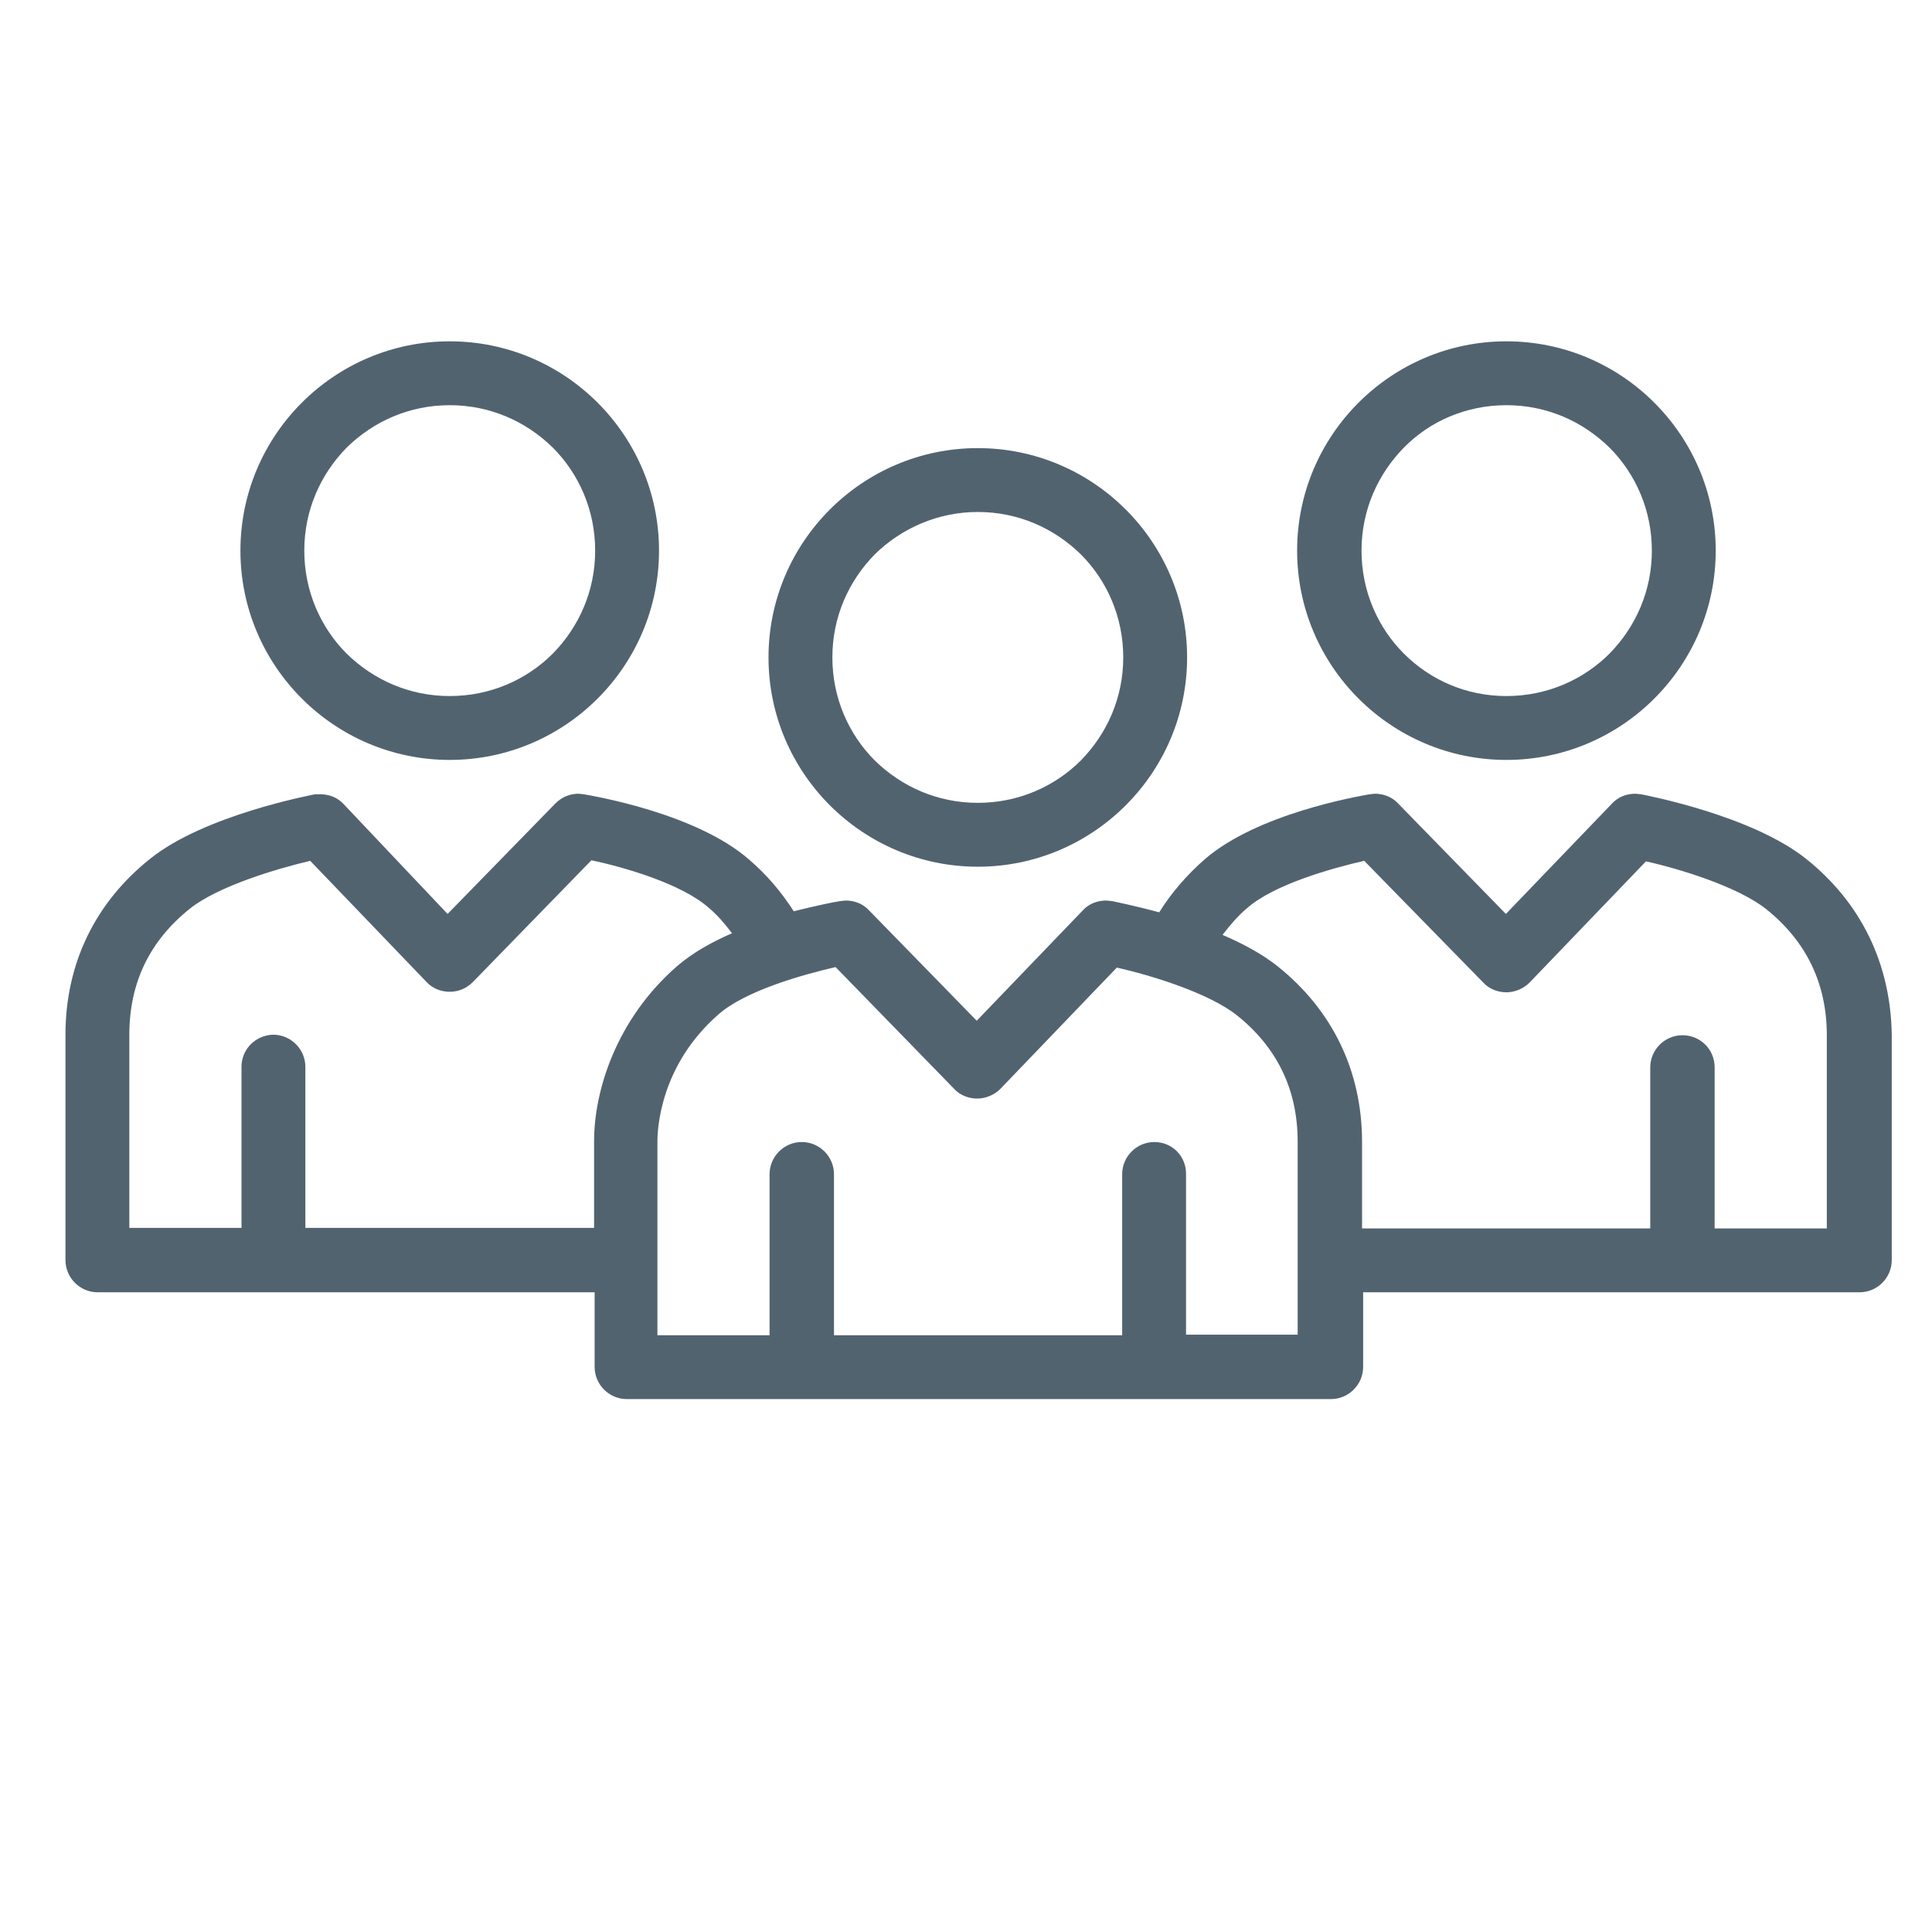 <?xml version="1.0" encoding="utf-8"?>
<!-- Generator: Adobe Illustrator 27.7.0, SVG Export Plug-In . SVG Version: 6.00 Build 0)  -->
<svg version="1.1" id="Layer_1" xmlns="http://www.w3.org/2000/svg" xmlns:xlink="http://www.w3.org/1999/xlink" x="0px" y="0px"
	 viewBox="0 0 36 36" style="enable-background:new 0 0 36 36;" xml:space="preserve">
<style type="text/css">
	.st0{fill:#526370;}
</style>
<g>
	<path class="st0" d="M18.22,16.15c2.15,0,3.9-1.75,3.9-3.9c0-2.15-1.75-3.9-3.9-3.9c-2.15,0-3.9,1.75-3.9,3.9
		C14.32,14.4,16.07,16.15,18.22,16.15z M18.22,9.54c0.75,0,1.42,0.3,1.92,0.79c0.49,0.49,0.79,1.17,0.79,1.92
		c0,0.75-0.3,1.42-0.79,1.92c-0.49,0.49-1.17,0.79-1.92,0.79c-0.75,0-1.42-0.3-1.92-0.79c-0.49-0.49-0.79-1.17-0.79-1.92
		c0-0.75,0.3-1.42,0.79-1.92C16.8,9.84,17.48,9.54,18.22,9.54z"/>
	<path class="st0" d="M33.65,16c-1.02-0.81-2.98-1.18-3.07-1.2l0,0l-0.11-0.01c-0.16,0-0.32,0.06-0.43,0.18l-1.98,2.06l-2.01-2.06
		c-0.11-0.12-0.27-0.18-0.43-0.18l-0.1,0.01c-0.22,0.04-2.09,0.36-3.07,1.21c-0.33,0.29-0.62,0.62-0.85,0.99
		c-0.48-0.13-0.84-0.2-0.88-0.21l0,0l-0.11-0.01c-0.16,0-0.32,0.06-0.43,0.18l-1.98,2.06l-2.01-2.06c-0.11-0.12-0.27-0.18-0.43-0.18
		l-0.1,0.01l0,0l0,0c-0.08,0.01-0.43,0.08-0.87,0.19c-0.23-0.36-0.51-0.69-0.84-0.97c-0.98-0.85-2.85-1.17-3.07-1.21l0,0l-0.1-0.01
		c-0.16,0-0.31,0.06-0.43,0.18l-2.01,2.06L6.4,14.98c-0.11-0.12-0.27-0.18-0.43-0.18L5.87,14.8C5.78,14.82,3.81,15.19,2.8,16
		c-1.03,0.82-1.58,1.96-1.58,3.28v4.2c0,0.33,0.27,0.6,0.6,0.6h9.26v1.39c0,0.33,0.27,0.6,0.6,0.6h13.12c0.33,0,0.6-0.27,0.6-0.6
		v-1.39l9.25,0c0.33,0,0.6-0.27,0.6-0.6v-4.2C35.23,17.96,34.68,16.82,33.65,16z M4.5,19.88v3H2.41v-3.6c0-0.97,0.38-1.75,1.13-2.35
		c0.53-0.42,1.61-0.74,2.24-0.89l2.17,2.26c0.11,0.12,0.27,0.18,0.43,0.18h0c0.16,0,0.31-0.06,0.43-0.18l2.21-2.27
		c0.62,0.13,1.68,0.44,2.18,0.88c0.17,0.14,0.31,0.31,0.44,0.48c-0.37,0.16-0.73,0.36-1.02,0.61c-1.14,0.99-1.55,2.33-1.55,3.26
		v1.62H5.69v-3c0-0.33-0.27-0.6-0.6-0.6C4.76,19.29,4.5,19.55,4.5,19.88z M21.51,21.28c-0.33,0-0.6,0.27-0.6,0.6v3h-5.37v-3
		c0-0.33-0.27-0.6-0.6-0.6c-0.33,0-0.6,0.27-0.6,0.6v3h-2.09v-3.61c0-0.23,0.05-1.42,1.14-2.37c0.5-0.44,1.57-0.74,2.18-0.88
		l2.21,2.27c0.11,0.12,0.27,0.18,0.43,0.18h0c0.16,0,0.32-0.07,0.43-0.18l2.17-2.26c0.63,0.14,1.71,0.47,2.24,0.89
		c0.75,0.6,1.13,1.39,1.13,2.35v3.6H22.1v-3C22.1,21.54,21.84,21.28,21.51,21.28z M31.35,19.29c-0.33,0-0.6,0.27-0.6,0.6v3h-5.37
		v-1.61c0-1.32-0.55-2.46-1.58-3.28c-0.29-0.23-0.65-0.42-1.02-0.58c0.14-0.18,0.28-0.35,0.46-0.5c0.5-0.44,1.57-0.74,2.18-0.88
		l2.22,2.27c0.11,0.12,0.27,0.18,0.43,0.18h0c0.16,0,0.32-0.07,0.43-0.18l2.17-2.26c0.63,0.14,1.71,0.47,2.24,0.89
		c0.75,0.6,1.13,1.39,1.13,2.35v3.6h-2.09v-3C31.95,19.55,31.68,19.29,31.35,19.29z"/>
	<path class="st0" d="M28.07,14.16c2.15,0,3.9-1.75,3.9-3.9c0-2.15-1.75-3.9-3.9-3.9c-2.15,0-3.9,1.75-3.9,3.9
		C24.17,12.41,25.92,14.16,28.07,14.16z M28.07,7.55c0.75,0,1.42,0.3,1.92,0.79c0.49,0.49,0.79,1.17,0.79,1.92
		c0,0.75-0.3,1.42-0.79,1.92c-0.49,0.49-1.17,0.79-1.92,0.79c-0.75,0-1.42-0.3-1.91-0.79c-0.49-0.49-0.79-1.17-0.79-1.92
		c0-0.75,0.3-1.42,0.79-1.92C26.64,7.85,27.32,7.55,28.07,7.55z"/>
	<path class="st0" d="M8.38,14.16c2.15,0,3.9-1.75,3.9-3.9c0-2.15-1.75-3.9-3.9-3.9c-2.15,0-3.9,1.75-3.9,3.9
		C4.48,12.41,6.23,14.16,8.38,14.16z M8.38,7.55c0.75,0,1.42,0.3,1.92,0.79c0.49,0.49,0.79,1.17,0.79,1.92
		c0,0.75-0.3,1.42-0.79,1.92c-0.49,0.49-1.17,0.79-1.92,0.79c-0.75,0-1.42-0.3-1.92-0.79c-0.49-0.49-0.79-1.17-0.79-1.92
		c0-0.75,0.3-1.42,0.79-1.92C6.96,7.85,7.63,7.55,8.38,7.55z"/>
</g>
</svg>
